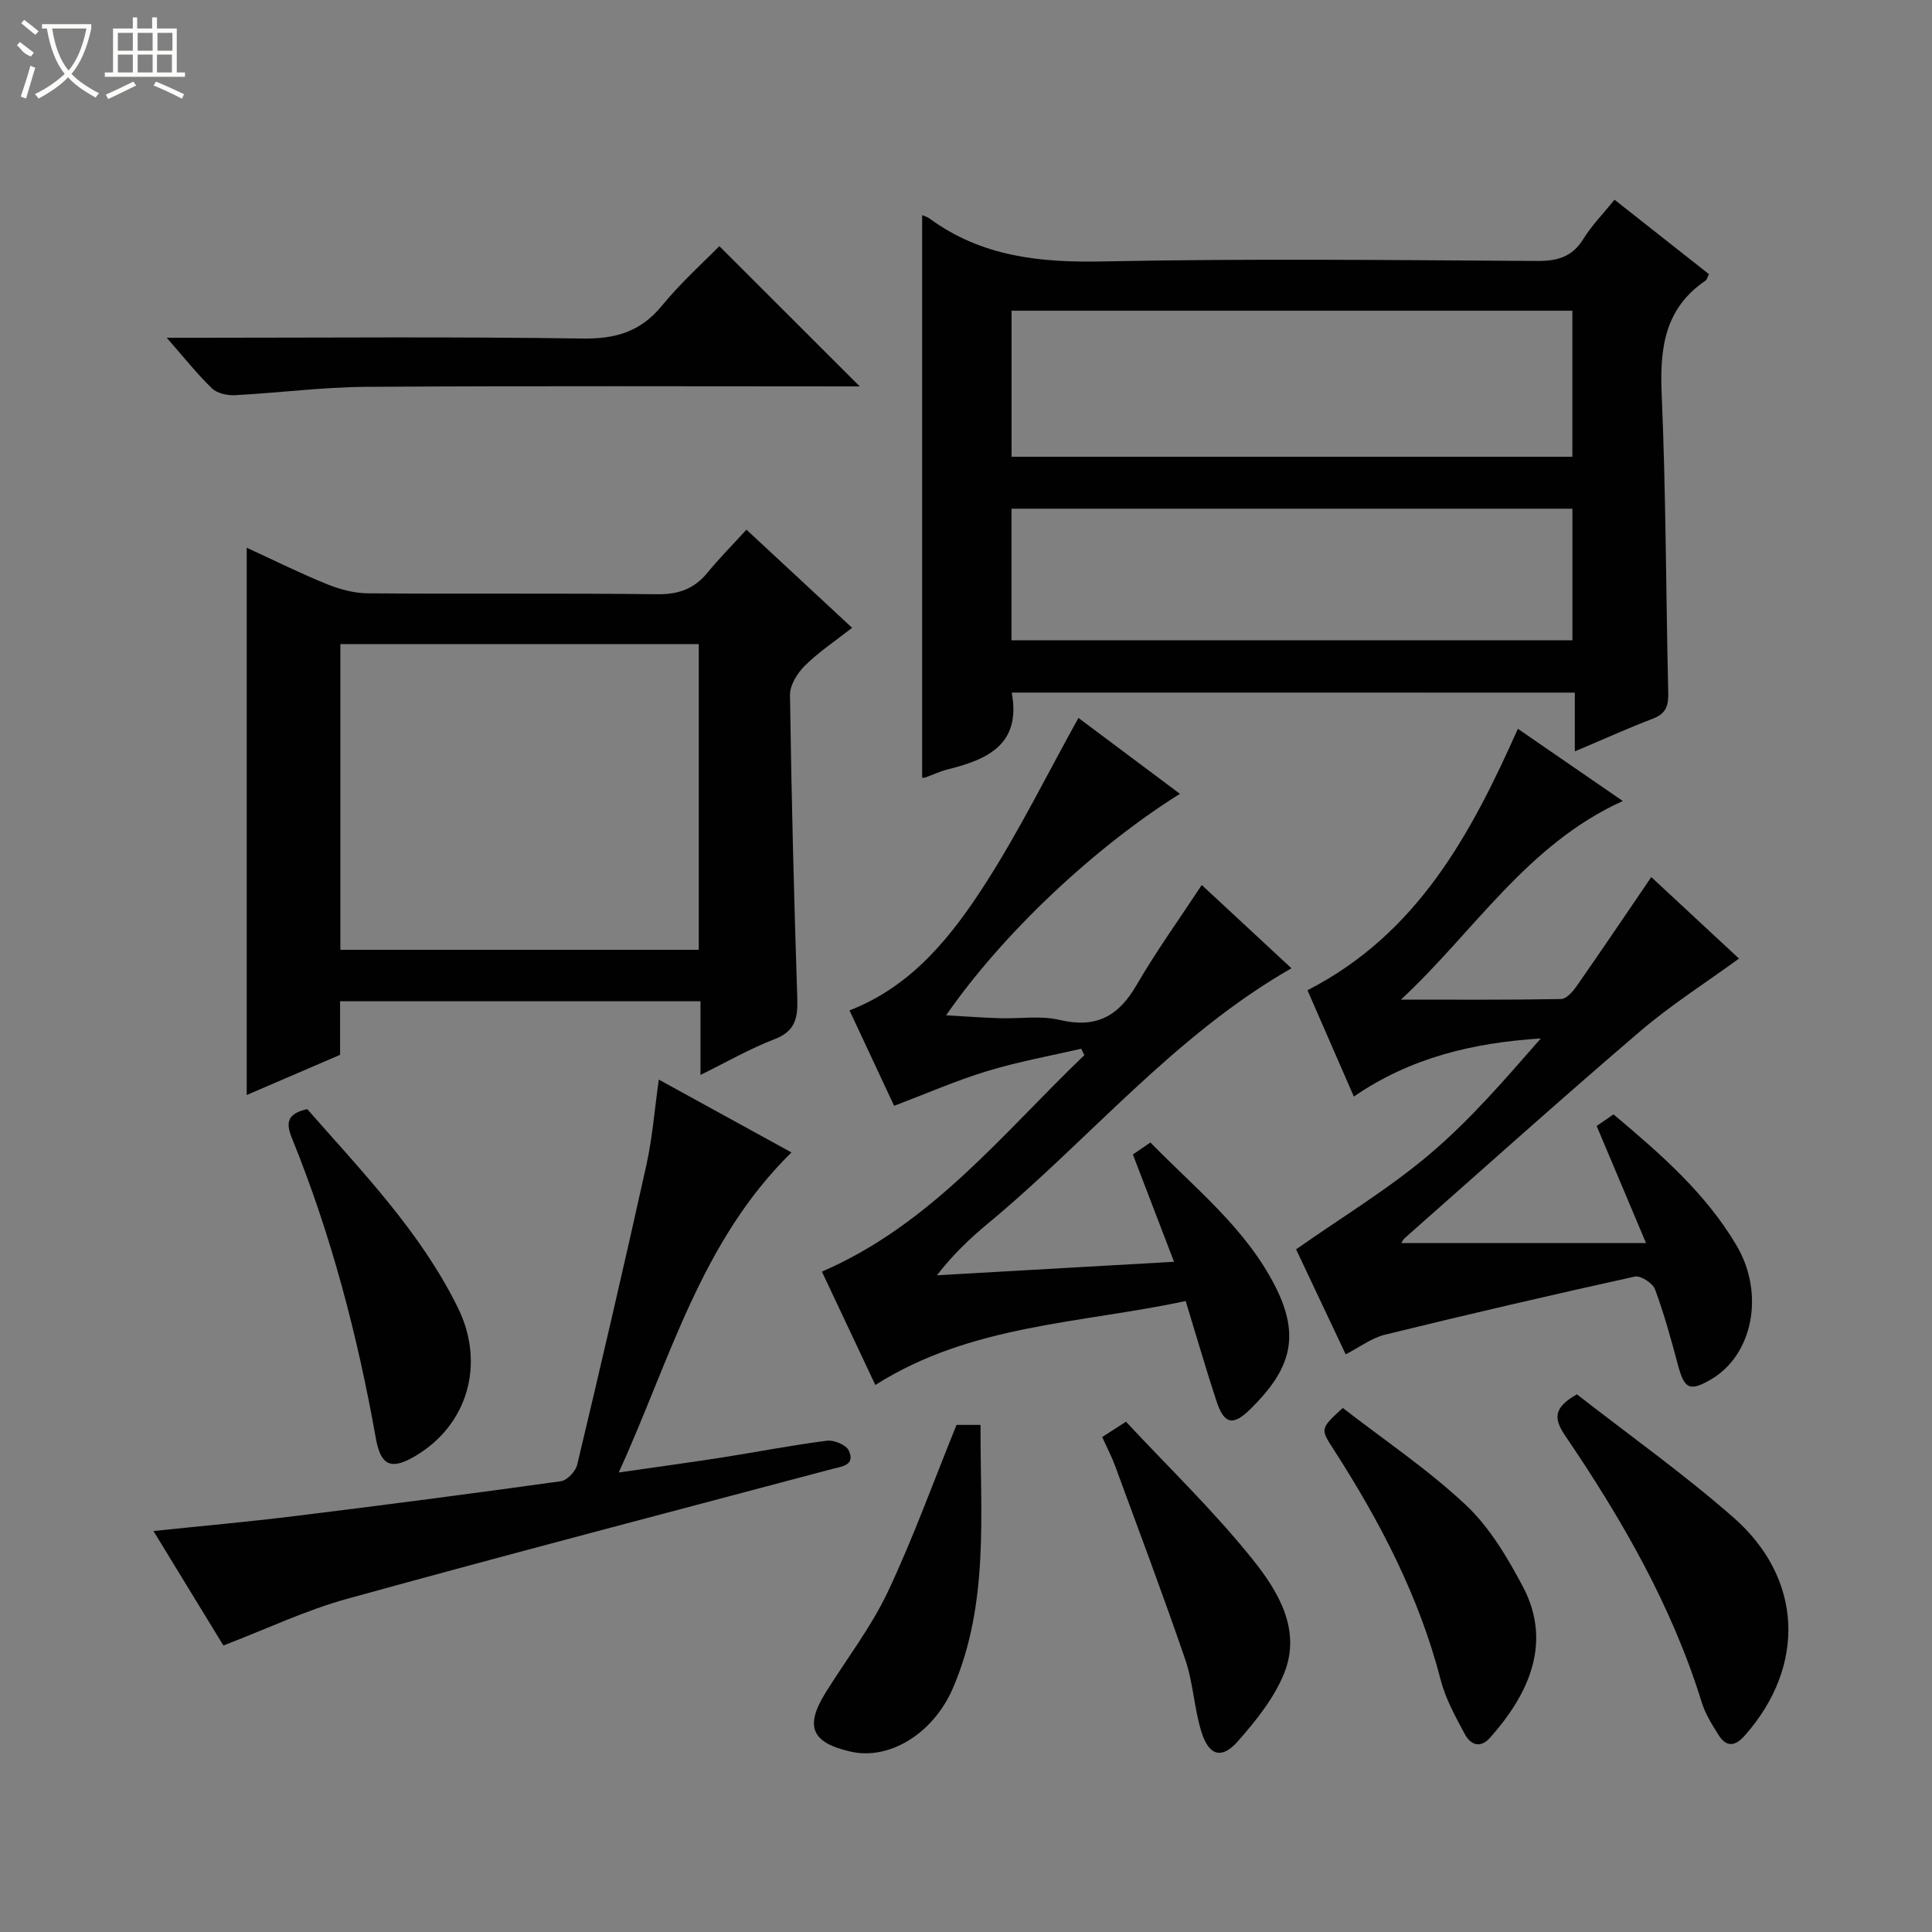 <svg enable-background="new 0 0 400 400" viewBox="0 0 400 400" xmlns="http://www.w3.org/2000/svg"><rect x="0" y="0" width="400" height="400" fill="#808080" stroke="none"/><g fill="#010102"><path d="m209.47 143.39c1.99 10.77-5.02 13.86-13.31 15.92-1.6.4-3.11 1.15-4.68 1.69-.29.1-.65-.02-.56-.02 0-38.85 0-77.68 0-116.43.14.06.96.28 1.6.74 10.74 7.85 22.81 9.11 35.81 8.84 29.97-.62 59.95-.28 89.93-.1 4.21.02 7.25-.83 9.55-4.55 1.72-2.79 4.08-5.18 6.46-8.13 6.73 5.3 13.18 10.39 19.55 15.41-.38.77-.45 1.17-.68 1.32-8.47 5.73-9.52 13.95-9.11 23.46.89 20.6.88 41.24 1.36 61.87.06 2.65-.42 4.33-3.13 5.36-5.23 2-10.34 4.32-16.21 6.8 0-4.37 0-8.08 0-12.17-39.22-.01-77.89-.01-116.58-.01zm116.07-79.06c-38.93 0-77.58 0-116.11 0v30.24h116.11c0-10.27 0-20.17 0-30.24zm.01 40.99c-38.93 0-77.57 0-116.13 0v27.25h116.13c0-9.25 0-18.15 0-27.25z"/><path d="m51.08 226.71c0-37.51 0-75.02 0-113.31 5.73 2.64 11.03 5.28 16.51 7.5 2.68 1.09 5.69 1.92 8.56 1.94 19.99.16 39.98-.05 59.97.19 4.41.05 7.62-1.13 10.36-4.47 2.42-2.95 5.12-5.67 8.06-8.9 7.48 6.95 14.39 13.36 21.88 20.32-3.48 2.73-6.91 5-9.78 7.84-1.56 1.54-3.11 4.04-3.08 6.09.29 20.95.83 41.9 1.51 62.85.13 4.03-.44 6.77-4.73 8.4-5.03 1.92-9.75 4.66-15.31 7.39 0-5.5 0-10.23 0-15.25-25.06 0-49.62 0-74.62 0v11.09c-6.8 2.93-13.3 5.73-19.33 8.32zm93.59-93.36c-25.01 0-49.56 0-74.2 0v63.3h74.2c0-21.18 0-42.08 0-63.3z"/><path d="m195.88 210.21c4.13.23 7.6.49 11.07.6 4.16.13 8.5-.58 12.46.36 7.45 1.77 12.12-.71 15.85-7.14 4.08-7.03 8.85-13.66 13.55-20.8 6.02 5.59 12.26 11.38 18.57 17.24-24.44 14-41.89 35.5-62.84 52.84-3.7 3.07-7.2 6.39-10.56 10.72 15.91-.9 31.82-1.81 49.09-2.79-2.99-7.78-5.66-14.77-8.52-22.22.78-.53 2.07-1.41 3.63-2.48 9.31 9.55 19.73 17.75 25.84 29.77 5.35 10.52 3.11 17.29-5.13 25.42-3.61 3.56-5.44 3.16-7.02-1.61-2.18-6.6-4.1-13.29-6.39-20.76-21.8 4.69-44.45 4.81-64.25 17.39-3.74-7.93-7.39-15.7-11.06-23.47 22.77-9.87 37.45-28.66 54.34-44.83-.22-.44-.45-.89-.67-1.33-6.51 1.52-13.11 2.7-19.49 4.65-6.45 1.97-12.66 4.69-19.23 7.18-2.88-6.16-5.97-12.77-9.24-19.76 12.98-5.02 21.18-15.39 28.26-26.44 6.95-10.85 12.68-22.48 19.14-34.11 6.44 4.81 13.67 10.22 21.01 15.71-17.82 11.17-36.72 28.99-48.41 45.86z"/><path d="m314.26 150.89c7.21 4.96 14.25 9.81 21.72 14.95-19.86 9-30.81 27.08-45.93 41.12 11.05 0 22.11.08 33.15-.12 1.11-.02 2.44-1.54 3.23-2.68 5.13-7.35 10.15-14.79 15.45-22.57 6.3 5.85 12.71 11.8 18.16 16.87-6.95 5.07-14.09 9.6-20.46 15.05-16.43 14.05-32.53 28.51-48.74 42.82-.32.29-.51.73-.72 1.03h50.67c-3.67-8.71-6.9-16.36-10.22-24.24.8-.55 2.01-1.38 3.49-2.4 9.61 8.09 19.04 16.24 25.47 27.14 5.94 10.07 3.33 22.78-5.38 27.79-4.33 2.49-5.42 1.92-6.74-3.01-1.41-5.29-2.86-10.59-4.76-15.71-.47-1.27-2.98-2.89-4.17-2.63-17.29 3.81-34.54 7.81-51.73 12.03-2.8.69-5.29 2.61-8.14 4.07-3.64-7.7-7.17-15.18-10.27-21.74 9.44-6.63 19.09-12.46 27.59-19.64 8.43-7.12 15.7-15.6 23.08-24.02-13.94.89-26.94 3.93-38.71 12.03-3.28-7.52-6.5-14.9-9.6-22.01 22.74-11.67 33.78-32.18 43.56-54.13z"/><path d="m163.86 238.6c-18.84 18.51-25.08 42.9-35.76 66.26 7.94-1.15 14.73-2.06 21.5-3.12 7.21-1.13 14.38-2.54 21.62-3.46 1.45-.18 3.97.87 4.51 2.04 1.4 3.07-1.38 3.27-3.49 3.83-33.49 8.9-67.02 17.65-100.42 26.88-8.54 2.36-16.66 6.24-25.57 9.65-4.41-7.21-9.3-15.22-14.48-23.7 10.06-1.05 19.58-1.9 29.06-3.07 18.45-2.27 36.89-4.67 55.3-7.24 1.3-.18 3.06-2.06 3.38-3.44 4.92-20.64 9.73-41.32 14.32-62.03 1.24-5.6 1.68-11.38 2.57-17.68 9.34 5.13 18.3 10.05 27.46 15.08z"/><path d="m178 80c-33.24 0-67.73-.13-102.21.09-9.05.06-18.09 1.26-27.15 1.73-1.59.08-3.69-.38-4.76-1.42-3.08-2.97-5.75-6.36-9.36-10.47h6.1c26.65 0 53.31-.24 79.96.16 6.86.1 12.02-1.39 16.44-6.77 3.98-4.86 8.72-9.1 11.91-12.36 10.14 10.12 19.88 19.86 29.07 29.04z"/><path d="m326.48 288.68c10.74 8.38 22.02 16.4 32.38 25.47 14.48 12.67 15.05 30.84 2.4 45.15-2.12 2.4-3.88 2.43-5.52-.19-1.31-2.1-2.68-4.28-3.4-6.61-6.21-20.09-16.6-38.04-28.3-55.28-2.48-3.65-2.3-5.84 2.44-8.54z"/><path d="m278.01 291.5c8.6 6.67 17.63 12.73 25.45 20.07 4.92 4.62 8.62 10.85 11.83 16.91 6.57 12.39.27 23.35-6.77 31.27-2.07 2.33-4.07 1.47-5.23-.69-1.95-3.62-4-7.34-5.02-11.28-4.45-17.25-12.55-32.75-22.1-47.6-2.84-4.38-2.86-4.37 1.84-8.68z"/><path d="m63.61 229.63c11.39 12.99 23.49 25.44 31.21 41.16 5.75 11.71 1.92 24.36-8.91 30.71-4.99 2.93-7.1 1.91-8.1-3.74-3.79-21.27-9.23-42.09-17.38-62.14-1.24-3.08-1.08-5.04 3.18-5.99z"/><path d="m198.04 295.01h4.97c-.08 18.47 1.85 36.97-5.74 54.55-4.05 9.36-13.14 14.92-21.13 13.1-8.15-1.85-9.58-5.21-5.17-12.28 4.29-6.89 9.34-13.42 12.79-20.7 5.29-11.19 9.49-22.89 14.28-34.67z"/><path d="m228.2 297.52c1.56-1.01 2.8-1.8 4.92-3.17 8.83 9.48 18.21 18.49 26.27 28.57 5.2 6.49 10.06 14.47 6.52 23.41-2.06 5.2-5.87 9.91-9.63 14.19-3.31 3.76-5.96 3.02-7.51-1.87-1.54-4.87-1.71-10.19-3.36-15.01-4.61-13.48-9.65-26.82-14.56-40.2-.68-1.85-1.62-3.63-2.65-5.92z"/></g><path d="m6.4 11.7c-2-.8-1.9-1.6-2.9-2.3l.6-.7c.9.7 1.9 1.4 2.9 2.2zm-2.1 8.3c.7-2.1 1.4-4.2 2-6.4.2.1.6.3 1 .4-.7 2.3-1.3 4.4-1.9 6.4zm3-12.8c-1.1-.9-2.1-1.7-2.9-2.4l.6-.7c1 .8 2 1.5 3 2.4zm1.4-1.3v-.9h10.2v.9c-.9 4.2-2.3 7.3-4.1 9.4 1.3 1.4 3.2 2.7 5.7 4-.2.2-.4.5-.7.9-2.5-1.4-4.4-2.7-5.7-4.2-1.4 1.5-3.5 3-6.1 4.4 0 0 0 0-.1-.1-.3-.4-.5-.7-.7-.8 2.7-1.3 4.7-2.8 6.2-4.2-1.8-2.2-3-5.3-3.7-9.4zm9.2 0h-7.1c.6 3.8 1.7 6.7 3.4 8.7 1.7-2 2.9-4.8 3.7-8.7z" fill="#fbfcfa"/><path d="m31.6 3.6h.9v2.3h4.1v9.1h1.7v.9h-16.6v-.9h1.7v-9.1h4.1v-2.3h.9v2.3h3.1v-2.3zm-4 13.3.6.8c-1.9.9-3.8 1.9-5.8 2.8-.2-.3-.3-.6-.5-.9 2-.9 3.9-1.8 5.7-2.7zm-3.2-10.1v3.7h3.1v-3.7zm0 4.5v3.7h3.1v-3.7zm4.1-4.5v3.7h3.1v-3.7zm0 4.5v3.7h3.1v-3.7zm9.1 9.1c-2.1-1.1-4.1-2-5.8-2.7l.5-.8c2.2.9 4.1 1.8 5.8 2.6l-.4.9zm-1.9-13.6h-3.1v3.7h3.1zm-3.2 4.5v3.7h3.1v-3.7z" fill="#fbfcfa"/></svg>
